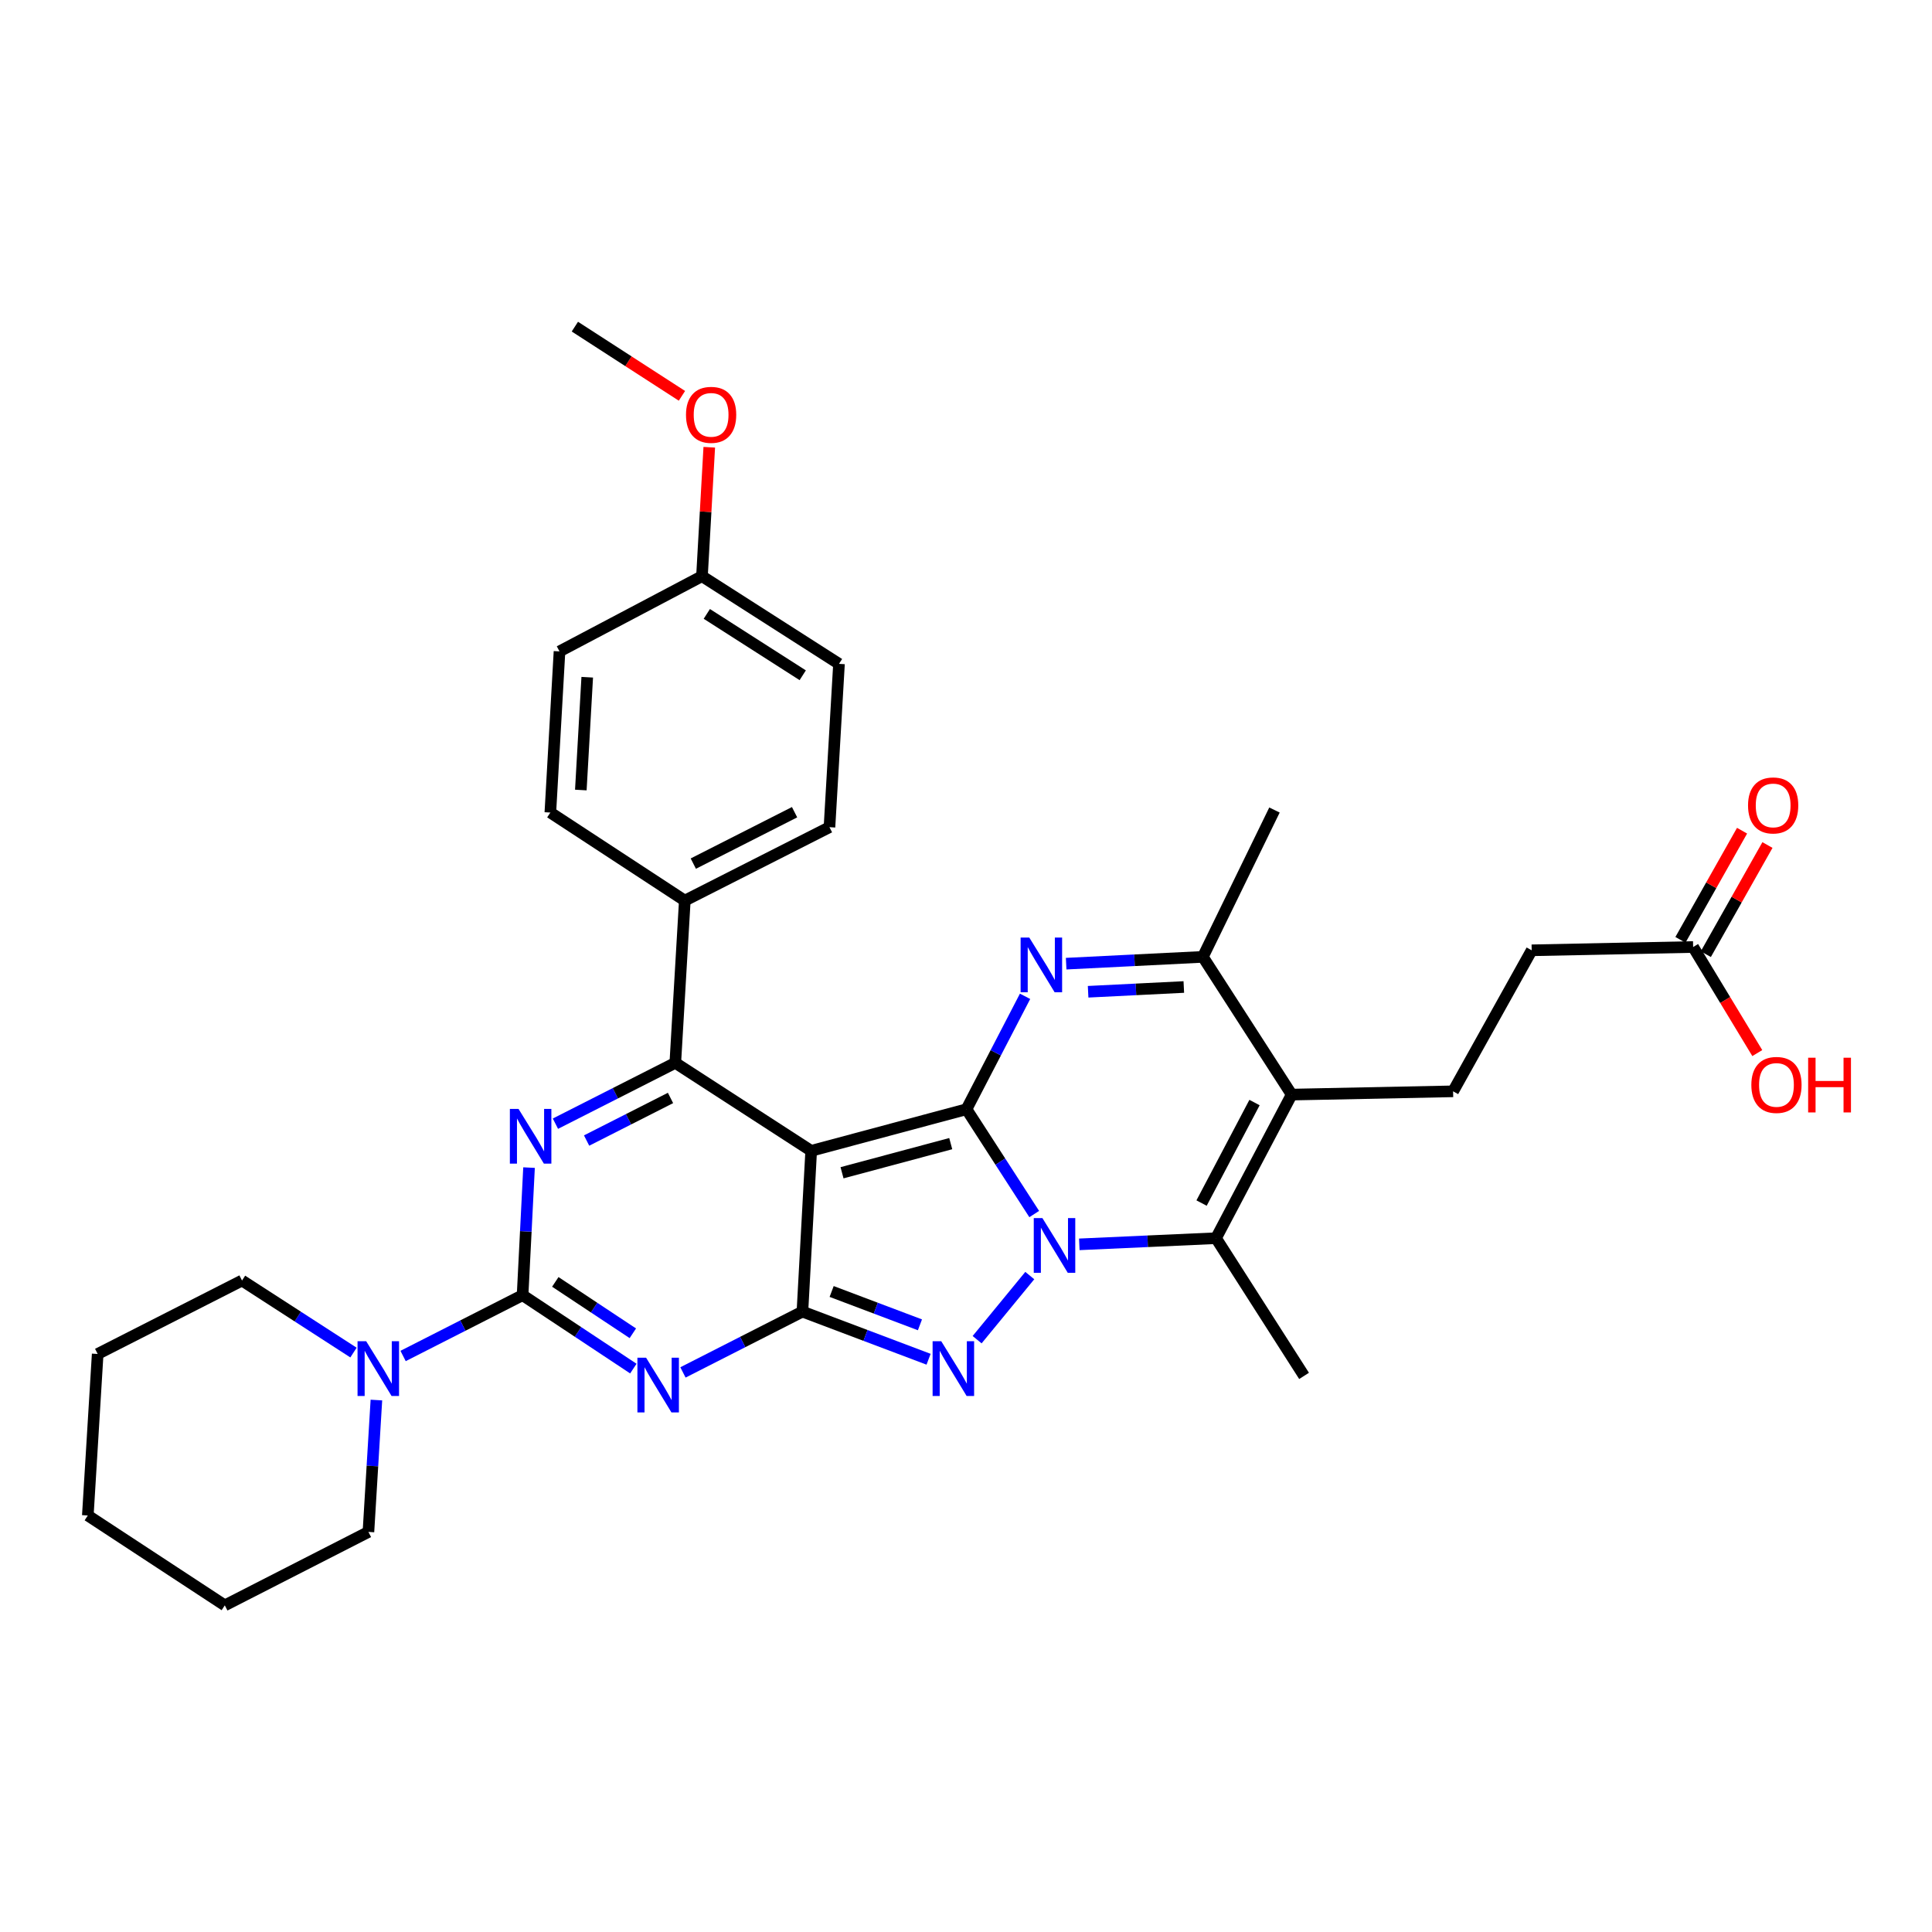 <?xml version='1.0' encoding='iso-8859-1'?>
<svg version='1.1' baseProfile='full'
              xmlns='http://www.w3.org/2000/svg'
                      xmlns:rdkit='http://www.rdkit.org/xml'
                      xmlns:xlink='http://www.w3.org/1999/xlink'
                  xml:space='preserve'
width='1000px' height='1000px' viewBox='0 0 1000 1000'>
<!-- END OF HEADER -->
<rect style='opacity:1.0;fill:#FFFFFF;stroke:none' width='1000' height='1000' x='0' y='0'> </rect>
<path class='bond-0' d='M 500.254,574.132 L 517.783,601.262' style='fill:none;fill-rule:evenodd;stroke:#000000;stroke-width:6px;stroke-linecap:butt;stroke-linejoin:miter;stroke-opacity:1' />
<path class='bond-0' d='M 517.783,601.262 L 535.311,628.391' style='fill:none;fill-rule:evenodd;stroke:#0000FF;stroke-width:6px;stroke-linecap:butt;stroke-linejoin:miter;stroke-opacity:1' />
<path class='bond-1' d='M 500.254,574.132 L 419.869,595.676' style='fill:none;fill-rule:evenodd;stroke:#000000;stroke-width:6px;stroke-linecap:butt;stroke-linejoin:miter;stroke-opacity:1' />
<path class='bond-1' d='M 492.103,591.939 L 435.833,607.02' style='fill:none;fill-rule:evenodd;stroke:#000000;stroke-width:6px;stroke-linecap:butt;stroke-linejoin:miter;stroke-opacity:1' />
<path class='bond-7' d='M 500.254,574.132 L 515.413,544.913' style='fill:none;fill-rule:evenodd;stroke:#000000;stroke-width:6px;stroke-linecap:butt;stroke-linejoin:miter;stroke-opacity:1' />
<path class='bond-7' d='M 515.413,544.913 L 530.572,515.694' style='fill:none;fill-rule:evenodd;stroke:#0000FF;stroke-width:6px;stroke-linecap:butt;stroke-linejoin:miter;stroke-opacity:1' />
<path class='bond-5' d='M 533.014,660.234 L 505.754,693.417' style='fill:none;fill-rule:evenodd;stroke:#0000FF;stroke-width:6px;stroke-linecap:butt;stroke-linejoin:miter;stroke-opacity:1' />
<path class='bond-9' d='M 558.648,644.072 L 594.026,642.479' style='fill:none;fill-rule:evenodd;stroke:#0000FF;stroke-width:6px;stroke-linecap:butt;stroke-linejoin:miter;stroke-opacity:1' />
<path class='bond-9' d='M 594.026,642.479 L 629.404,640.886' style='fill:none;fill-rule:evenodd;stroke:#000000;stroke-width:6px;stroke-linecap:butt;stroke-linejoin:miter;stroke-opacity:1' />
<path class='bond-2' d='M 419.869,595.676 L 415.333,678.887' style='fill:none;fill-rule:evenodd;stroke:#000000;stroke-width:6px;stroke-linecap:butt;stroke-linejoin:miter;stroke-opacity:1' />
<path class='bond-8' d='M 419.869,595.676 L 349.535,550.123' style='fill:none;fill-rule:evenodd;stroke:#000000;stroke-width:6px;stroke-linecap:butt;stroke-linejoin:miter;stroke-opacity:1' />
<path class='bond-3' d='M 415.333,678.887 L 384.417,694.625' style='fill:none;fill-rule:evenodd;stroke:#000000;stroke-width:6px;stroke-linecap:butt;stroke-linejoin:miter;stroke-opacity:1' />
<path class='bond-3' d='M 384.417,694.625 L 353.5,710.363' style='fill:none;fill-rule:evenodd;stroke:#0000FF;stroke-width:6px;stroke-linecap:butt;stroke-linejoin:miter;stroke-opacity:1' />
<path class='bond-33' d='M 415.333,678.887 L 447.981,691.215' style='fill:none;fill-rule:evenodd;stroke:#000000;stroke-width:6px;stroke-linecap:butt;stroke-linejoin:miter;stroke-opacity:1' />
<path class='bond-33' d='M 447.981,691.215 L 480.628,703.543' style='fill:none;fill-rule:evenodd;stroke:#0000FF;stroke-width:6px;stroke-linecap:butt;stroke-linejoin:miter;stroke-opacity:1' />
<path class='bond-33' d='M 430.458,668.469 L 453.311,677.098' style='fill:none;fill-rule:evenodd;stroke:#000000;stroke-width:6px;stroke-linecap:butt;stroke-linejoin:miter;stroke-opacity:1' />
<path class='bond-33' d='M 453.311,677.098 L 476.164,685.728' style='fill:none;fill-rule:evenodd;stroke:#0000FF;stroke-width:6px;stroke-linecap:butt;stroke-linejoin:miter;stroke-opacity:1' />
<path class='bond-35' d='M 327.821,708.383 L 299.155,689.385' style='fill:none;fill-rule:evenodd;stroke:#0000FF;stroke-width:6px;stroke-linecap:butt;stroke-linejoin:miter;stroke-opacity:1' />
<path class='bond-35' d='M 299.155,689.385 L 270.49,670.386' style='fill:none;fill-rule:evenodd;stroke:#000000;stroke-width:6px;stroke-linecap:butt;stroke-linejoin:miter;stroke-opacity:1' />
<path class='bond-35' d='M 327.557,690.105 L 307.492,676.807' style='fill:none;fill-rule:evenodd;stroke:#0000FF;stroke-width:6px;stroke-linecap:butt;stroke-linejoin:miter;stroke-opacity:1' />
<path class='bond-35' d='M 307.492,676.807 L 287.426,663.508' style='fill:none;fill-rule:evenodd;stroke:#000000;stroke-width:6px;stroke-linecap:butt;stroke-linejoin:miter;stroke-opacity:1' />
<path class='bond-4' d='M 270.49,670.386 L 272.159,637.368' style='fill:none;fill-rule:evenodd;stroke:#000000;stroke-width:6px;stroke-linecap:butt;stroke-linejoin:miter;stroke-opacity:1' />
<path class='bond-4' d='M 272.159,637.368 L 273.828,604.35' style='fill:none;fill-rule:evenodd;stroke:#0000FF;stroke-width:6px;stroke-linecap:butt;stroke-linejoin:miter;stroke-opacity:1' />
<path class='bond-12' d='M 270.49,670.386 L 239.565,686.121' style='fill:none;fill-rule:evenodd;stroke:#000000;stroke-width:6px;stroke-linecap:butt;stroke-linejoin:miter;stroke-opacity:1' />
<path class='bond-12' d='M 239.565,686.121 L 208.64,701.856' style='fill:none;fill-rule:evenodd;stroke:#0000FF;stroke-width:6px;stroke-linecap:butt;stroke-linejoin:miter;stroke-opacity:1' />
<path class='bond-6' d='M 287.488,581.615 L 318.511,565.869' style='fill:none;fill-rule:evenodd;stroke:#0000FF;stroke-width:6px;stroke-linecap:butt;stroke-linejoin:miter;stroke-opacity:1' />
<path class='bond-6' d='M 318.511,565.869 L 349.535,550.123' style='fill:none;fill-rule:evenodd;stroke:#000000;stroke-width:6px;stroke-linecap:butt;stroke-linejoin:miter;stroke-opacity:1' />
<path class='bond-6' d='M 303.624,590.346 L 325.341,579.324' style='fill:none;fill-rule:evenodd;stroke:#0000FF;stroke-width:6px;stroke-linecap:butt;stroke-linejoin:miter;stroke-opacity:1' />
<path class='bond-6' d='M 325.341,579.324 L 347.057,568.302' style='fill:none;fill-rule:evenodd;stroke:#000000;stroke-width:6px;stroke-linecap:butt;stroke-linejoin:miter;stroke-opacity:1' />
<path class='bond-11' d='M 551.842,498.792 L 587.224,497.032' style='fill:none;fill-rule:evenodd;stroke:#0000FF;stroke-width:6px;stroke-linecap:butt;stroke-linejoin:miter;stroke-opacity:1' />
<path class='bond-11' d='M 587.224,497.032 L 622.606,495.272' style='fill:none;fill-rule:evenodd;stroke:#000000;stroke-width:6px;stroke-linecap:butt;stroke-linejoin:miter;stroke-opacity:1' />
<path class='bond-11' d='M 563.206,513.335 L 587.973,512.103' style='fill:none;fill-rule:evenodd;stroke:#0000FF;stroke-width:6px;stroke-linecap:butt;stroke-linejoin:miter;stroke-opacity:1' />
<path class='bond-11' d='M 587.973,512.103 L 612.741,510.871' style='fill:none;fill-rule:evenodd;stroke:#000000;stroke-width:6px;stroke-linecap:butt;stroke-linejoin:miter;stroke-opacity:1' />
<path class='bond-14' d='M 349.535,550.123 L 354.455,466.157' style='fill:none;fill-rule:evenodd;stroke:#000000;stroke-width:6px;stroke-linecap:butt;stroke-linejoin:miter;stroke-opacity:1' />
<path class='bond-20' d='M 629.404,640.886 L 674.983,712.159' style='fill:none;fill-rule:evenodd;stroke:#000000;stroke-width:6px;stroke-linecap:butt;stroke-linejoin:miter;stroke-opacity:1' />
<path class='bond-34' d='M 629.404,640.886 L 668.562,566.562' style='fill:none;fill-rule:evenodd;stroke:#000000;stroke-width:6px;stroke-linecap:butt;stroke-linejoin:miter;stroke-opacity:1' />
<path class='bond-34' d='M 621.928,622.704 L 649.338,570.677' style='fill:none;fill-rule:evenodd;stroke:#000000;stroke-width:6px;stroke-linecap:butt;stroke-linejoin:miter;stroke-opacity:1' />
<path class='bond-10' d='M 668.562,566.562 L 622.606,495.272' style='fill:none;fill-rule:evenodd;stroke:#000000;stroke-width:6px;stroke-linecap:butt;stroke-linejoin:miter;stroke-opacity:1' />
<path class='bond-13' d='M 668.562,566.562 L 752.124,564.868' style='fill:none;fill-rule:evenodd;stroke:#000000;stroke-width:6px;stroke-linecap:butt;stroke-linejoin:miter;stroke-opacity:1' />
<path class='bond-25' d='M 622.606,495.272 L 659.667,419.262' style='fill:none;fill-rule:evenodd;stroke:#000000;stroke-width:6px;stroke-linecap:butt;stroke-linejoin:miter;stroke-opacity:1' />
<path class='bond-26' d='M 194.822,724.664 L 192.761,758.793' style='fill:none;fill-rule:evenodd;stroke:#0000FF;stroke-width:6px;stroke-linecap:butt;stroke-linejoin:miter;stroke-opacity:1' />
<path class='bond-26' d='M 192.761,758.793 L 190.7,792.922' style='fill:none;fill-rule:evenodd;stroke:#000000;stroke-width:6px;stroke-linecap:butt;stroke-linejoin:miter;stroke-opacity:1' />
<path class='bond-27' d='M 182.966,700.089 L 154.118,681.444' style='fill:none;fill-rule:evenodd;stroke:#0000FF;stroke-width:6px;stroke-linecap:butt;stroke-linejoin:miter;stroke-opacity:1' />
<path class='bond-27' d='M 154.118,681.444 L 125.27,662.8' style='fill:none;fill-rule:evenodd;stroke:#000000;stroke-width:6px;stroke-linecap:butt;stroke-linejoin:miter;stroke-opacity:1' />
<path class='bond-19' d='M 752.124,564.868 L 792.799,491.877' style='fill:none;fill-rule:evenodd;stroke:#000000;stroke-width:6px;stroke-linecap:butt;stroke-linejoin:miter;stroke-opacity:1' />
<path class='bond-17' d='M 354.455,466.157 L 429.333,428.148' style='fill:none;fill-rule:evenodd;stroke:#000000;stroke-width:6px;stroke-linecap:butt;stroke-linejoin:miter;stroke-opacity:1' />
<path class='bond-17' d='M 358.857,447.001 L 411.271,420.395' style='fill:none;fill-rule:evenodd;stroke:#000000;stroke-width:6px;stroke-linecap:butt;stroke-linejoin:miter;stroke-opacity:1' />
<path class='bond-18' d='M 354.455,466.157 L 284.859,420.57' style='fill:none;fill-rule:evenodd;stroke:#000000;stroke-width:6px;stroke-linecap:butt;stroke-linejoin:miter;stroke-opacity:1' />
<path class='bond-15' d='M 876.362,490.167 L 792.799,491.877' style='fill:none;fill-rule:evenodd;stroke:#000000;stroke-width:6px;stroke-linecap:butt;stroke-linejoin:miter;stroke-opacity:1' />
<path class='bond-16' d='M 882.932,493.876 L 898.881,465.629' style='fill:none;fill-rule:evenodd;stroke:#000000;stroke-width:6px;stroke-linecap:butt;stroke-linejoin:miter;stroke-opacity:1' />
<path class='bond-16' d='M 898.881,465.629 L 914.83,437.382' style='fill:none;fill-rule:evenodd;stroke:#FF0000;stroke-width:6px;stroke-linecap:butt;stroke-linejoin:miter;stroke-opacity:1' />
<path class='bond-16' d='M 869.792,486.457 L 885.741,458.21' style='fill:none;fill-rule:evenodd;stroke:#000000;stroke-width:6px;stroke-linecap:butt;stroke-linejoin:miter;stroke-opacity:1' />
<path class='bond-16' d='M 885.741,458.21 L 901.69,429.963' style='fill:none;fill-rule:evenodd;stroke:#FF0000;stroke-width:6px;stroke-linecap:butt;stroke-linejoin:miter;stroke-opacity:1' />
<path class='bond-22' d='M 876.362,490.167 L 892.966,517.618' style='fill:none;fill-rule:evenodd;stroke:#000000;stroke-width:6px;stroke-linecap:butt;stroke-linejoin:miter;stroke-opacity:1' />
<path class='bond-22' d='M 892.966,517.618 L 909.571,545.07' style='fill:none;fill-rule:evenodd;stroke:#FF0000;stroke-width:6px;stroke-linecap:butt;stroke-linejoin:miter;stroke-opacity:1' />
<path class='bond-23' d='M 429.333,428.148 L 434.263,343.613' style='fill:none;fill-rule:evenodd;stroke:#000000;stroke-width:6px;stroke-linecap:butt;stroke-linejoin:miter;stroke-opacity:1' />
<path class='bond-24' d='M 284.859,420.57 L 289.595,337.167' style='fill:none;fill-rule:evenodd;stroke:#000000;stroke-width:6px;stroke-linecap:butt;stroke-linejoin:miter;stroke-opacity:1' />
<path class='bond-24' d='M 300.635,408.915 L 303.95,350.533' style='fill:none;fill-rule:evenodd;stroke:#000000;stroke-width:6px;stroke-linecap:butt;stroke-linejoin:miter;stroke-opacity:1' />
<path class='bond-21' d='M 363.342,298.236 L 289.595,337.167' style='fill:none;fill-rule:evenodd;stroke:#000000;stroke-width:6px;stroke-linecap:butt;stroke-linejoin:miter;stroke-opacity:1' />
<path class='bond-28' d='M 363.342,298.236 L 365.229,264.864' style='fill:none;fill-rule:evenodd;stroke:#000000;stroke-width:6px;stroke-linecap:butt;stroke-linejoin:miter;stroke-opacity:1' />
<path class='bond-28' d='M 365.229,264.864 L 367.116,231.493' style='fill:none;fill-rule:evenodd;stroke:#FF0000;stroke-width:6px;stroke-linecap:butt;stroke-linejoin:miter;stroke-opacity:1' />
<path class='bond-36' d='M 363.342,298.236 L 434.263,343.613' style='fill:none;fill-rule:evenodd;stroke:#000000;stroke-width:6px;stroke-linecap:butt;stroke-linejoin:miter;stroke-opacity:1' />
<path class='bond-36' d='M 365.847,317.753 L 415.492,349.517' style='fill:none;fill-rule:evenodd;stroke:#000000;stroke-width:6px;stroke-linecap:butt;stroke-linejoin:miter;stroke-opacity:1' />
<path class='bond-31' d='M 190.7,792.922 L 116.359,830.931' style='fill:none;fill-rule:evenodd;stroke:#000000;stroke-width:6px;stroke-linecap:butt;stroke-linejoin:miter;stroke-opacity:1' />
<path class='bond-30' d='M 125.27,662.8 L 50.56,700.809' style='fill:none;fill-rule:evenodd;stroke:#000000;stroke-width:6px;stroke-linecap:butt;stroke-linejoin:miter;stroke-opacity:1' />
<path class='bond-29' d='M 352.971,204.882 L 325.261,186.976' style='fill:none;fill-rule:evenodd;stroke:#FF0000;stroke-width:6px;stroke-linecap:butt;stroke-linejoin:miter;stroke-opacity:1' />
<path class='bond-29' d='M 325.261,186.976 L 297.551,169.069' style='fill:none;fill-rule:evenodd;stroke:#000000;stroke-width:6px;stroke-linecap:butt;stroke-linejoin:miter;stroke-opacity:1' />
<path class='bond-32' d='M 50.56,700.809 L 45.455,784.413' style='fill:none;fill-rule:evenodd;stroke:#000000;stroke-width:6px;stroke-linecap:butt;stroke-linejoin:miter;stroke-opacity:1' />
<path class='bond-37' d='M 116.359,830.931 L 45.455,784.413' style='fill:none;fill-rule:evenodd;stroke:#000000;stroke-width:6px;stroke-linecap:butt;stroke-linejoin:miter;stroke-opacity:1' />
<path  class='atom-1' d='M 539.556 630.49
L 548.836 645.49
Q 549.756 646.97, 551.236 649.65
Q 552.716 652.33, 552.796 652.49
L 552.796 630.49
L 556.556 630.49
L 556.556 658.81
L 552.676 658.81
L 542.716 642.41
Q 541.556 640.49, 540.316 638.29
Q 539.116 636.09, 538.756 635.41
L 538.756 658.81
L 535.076 658.81
L 535.076 630.49
L 539.556 630.49
' fill='#0000FF'/>
<path  class='atom-4' d='M 334.405 702.736
L 343.685 717.736
Q 344.605 719.216, 346.085 721.896
Q 347.565 724.576, 347.645 724.736
L 347.645 702.736
L 351.405 702.736
L 351.405 731.056
L 347.525 731.056
L 337.565 714.656
Q 336.405 712.736, 335.165 710.536
Q 333.965 708.336, 333.605 707.656
L 333.605 731.056
L 329.925 731.056
L 329.925 702.736
L 334.405 702.736
' fill='#0000FF'/>
<path  class='atom-6' d='M 487.196 694.227
L 496.476 709.227
Q 497.396 710.707, 498.876 713.387
Q 500.356 716.067, 500.436 716.227
L 500.436 694.227
L 504.196 694.227
L 504.196 722.547
L 500.316 722.547
L 490.356 706.147
Q 489.196 704.227, 487.956 702.027
Q 486.756 699.827, 486.396 699.147
L 486.396 722.547
L 482.716 722.547
L 482.716 694.227
L 487.196 694.227
' fill='#0000FF'/>
<path  class='atom-7' d='M 268.388 573.971
L 277.668 588.971
Q 278.588 590.451, 280.068 593.131
Q 281.548 595.811, 281.628 595.971
L 281.628 573.971
L 285.388 573.971
L 285.388 602.291
L 281.508 602.291
L 271.548 585.891
Q 270.388 583.971, 269.148 581.771
Q 267.948 579.571, 267.588 578.891
L 267.588 602.291
L 263.908 602.291
L 263.908 573.971
L 268.388 573.971
' fill='#0000FF'/>
<path  class='atom-8' d='M 532.749 485.27
L 542.029 500.27
Q 542.949 501.75, 544.429 504.43
Q 545.909 507.11, 545.989 507.27
L 545.989 485.27
L 549.749 485.27
L 549.749 513.59
L 545.869 513.59
L 535.909 497.19
Q 534.749 495.27, 533.509 493.07
Q 532.309 490.87, 531.949 490.19
L 531.949 513.59
L 528.269 513.59
L 528.269 485.27
L 532.749 485.27
' fill='#0000FF'/>
<path  class='atom-13' d='M 189.545 694.227
L 198.825 709.227
Q 199.745 710.707, 201.225 713.387
Q 202.705 716.067, 202.785 716.227
L 202.785 694.227
L 206.545 694.227
L 206.545 722.547
L 202.665 722.547
L 192.705 706.147
Q 191.545 704.227, 190.305 702.027
Q 189.105 699.827, 188.745 699.147
L 188.745 722.547
L 185.065 722.547
L 185.065 694.227
L 189.545 694.227
' fill='#0000FF'/>
<path  class='atom-17' d='M 904.783 416.886
Q 904.783 410.086, 908.143 406.286
Q 911.503 402.486, 917.783 402.486
Q 924.063 402.486, 927.423 406.286
Q 930.783 410.086, 930.783 416.886
Q 930.783 423.766, 927.383 427.686
Q 923.983 431.566, 917.783 431.566
Q 911.543 431.566, 908.143 427.686
Q 904.783 423.806, 904.783 416.886
M 917.783 428.366
Q 922.103 428.366, 924.423 425.486
Q 926.783 422.566, 926.783 416.886
Q 926.783 411.326, 924.423 408.526
Q 922.103 405.686, 917.783 405.686
Q 913.463 405.686, 911.103 408.486
Q 908.783 411.286, 908.783 416.886
Q 908.783 422.606, 911.103 425.486
Q 913.463 428.366, 917.783 428.366
' fill='#FF0000'/>
<path  class='atom-23' d='M 906.493 561.553
Q 906.493 554.753, 909.853 550.953
Q 913.213 547.153, 919.493 547.153
Q 925.773 547.153, 929.133 550.953
Q 932.493 554.753, 932.493 561.553
Q 932.493 568.433, 929.093 572.353
Q 925.693 576.233, 919.493 576.233
Q 913.253 576.233, 909.853 572.353
Q 906.493 568.473, 906.493 561.553
M 919.493 573.033
Q 923.813 573.033, 926.133 570.153
Q 928.493 567.233, 928.493 561.553
Q 928.493 555.993, 926.133 553.193
Q 923.813 550.353, 919.493 550.353
Q 915.173 550.353, 912.813 553.153
Q 910.493 555.953, 910.493 561.553
Q 910.493 567.273, 912.813 570.153
Q 915.173 573.033, 919.493 573.033
' fill='#FF0000'/>
<path  class='atom-23' d='M 935.893 547.473
L 939.733 547.473
L 939.733 559.513
L 954.213 559.513
L 954.213 547.473
L 958.053 547.473
L 958.053 575.793
L 954.213 575.793
L 954.213 562.713
L 939.733 562.713
L 939.733 575.793
L 935.893 575.793
L 935.893 547.473
' fill='#FF0000'/>
<path  class='atom-29' d='M 355.07 214.719
Q 355.07 207.919, 358.43 204.119
Q 361.79 200.319, 368.07 200.319
Q 374.35 200.319, 377.71 204.119
Q 381.07 207.919, 381.07 214.719
Q 381.07 221.599, 377.67 225.519
Q 374.27 229.399, 368.07 229.399
Q 361.83 229.399, 358.43 225.519
Q 355.07 221.639, 355.07 214.719
M 368.07 226.199
Q 372.39 226.199, 374.71 223.319
Q 377.07 220.399, 377.07 214.719
Q 377.07 209.159, 374.71 206.359
Q 372.39 203.519, 368.07 203.519
Q 363.75 203.519, 361.39 206.319
Q 359.07 209.119, 359.07 214.719
Q 359.07 220.439, 361.39 223.319
Q 363.75 226.199, 368.07 226.199
' fill='#FF0000'/>
</svg>
